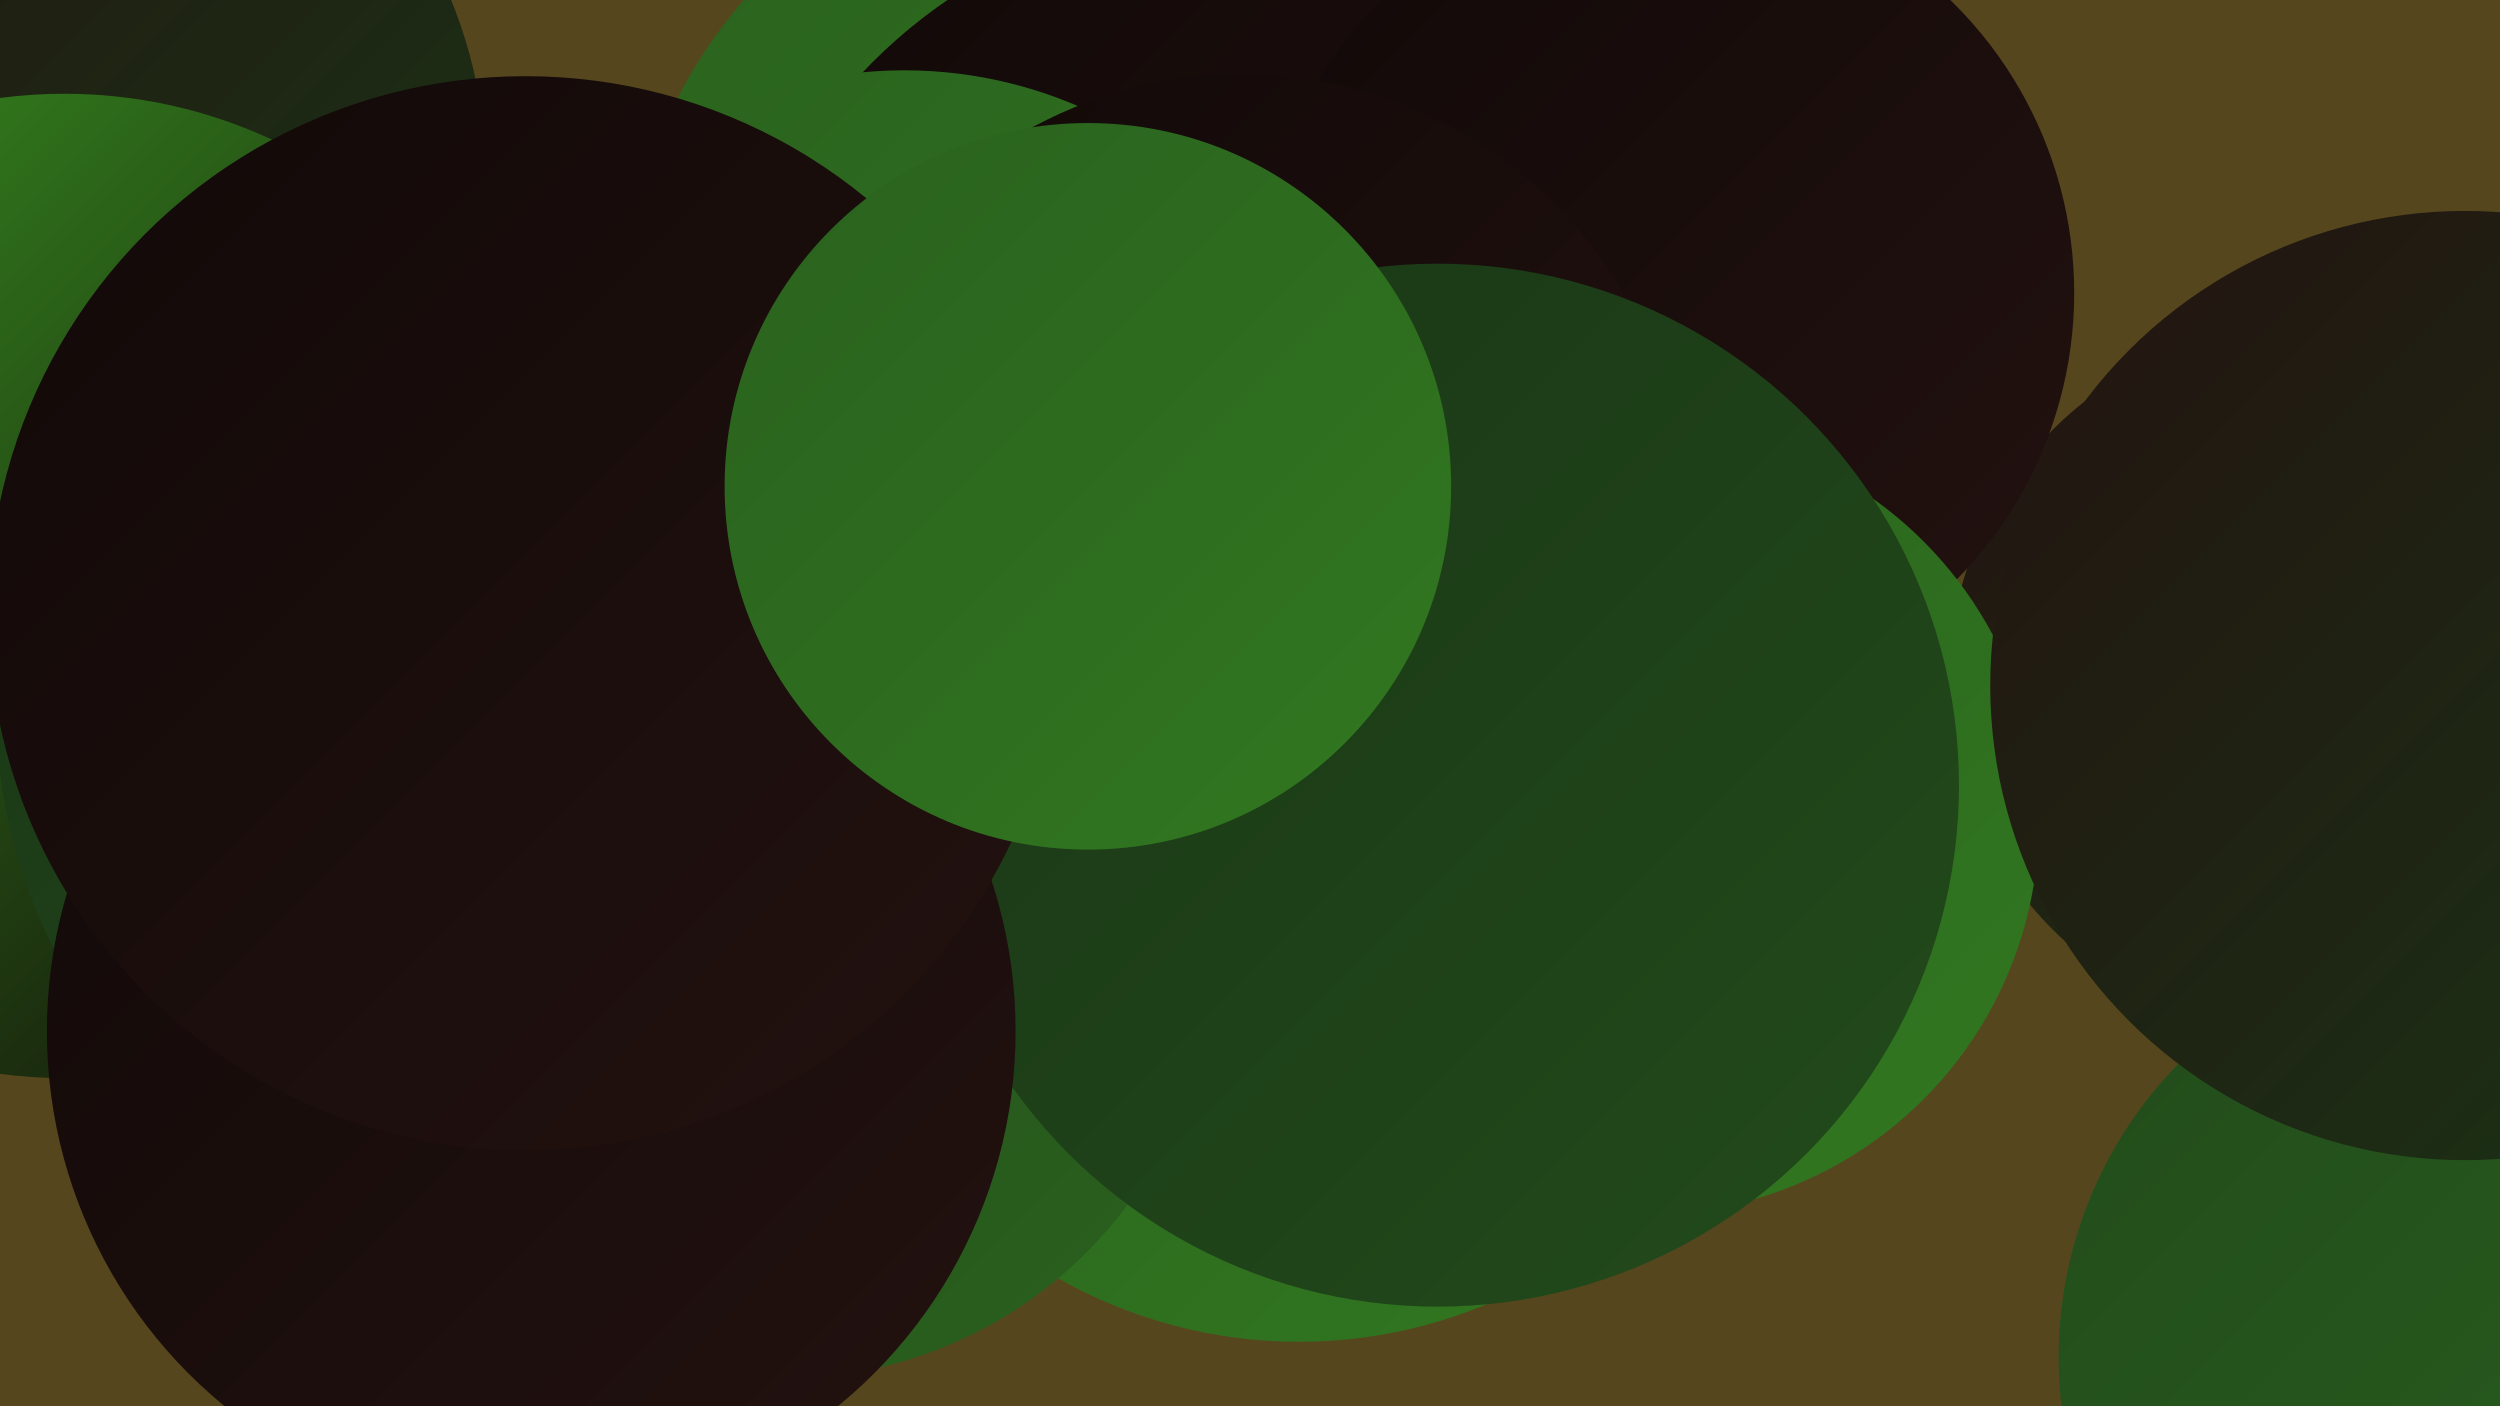 <?xml version="1.0" encoding="UTF-8"?><svg width="1280" height="720" xmlns="http://www.w3.org/2000/svg"><defs><linearGradient id="grad0" x1="0%" y1="0%" x2="100%" y2="100%"><stop offset="0%" style="stop-color:#110908;stop-opacity:1" /><stop offset="100%" style="stop-color:#231210;stop-opacity:1" /></linearGradient><linearGradient id="grad1" x1="0%" y1="0%" x2="100%" y2="100%"><stop offset="0%" style="stop-color:#231210;stop-opacity:1" /><stop offset="100%" style="stop-color:#1a3616;stop-opacity:1" /></linearGradient><linearGradient id="grad2" x1="0%" y1="0%" x2="100%" y2="100%"><stop offset="0%" style="stop-color:#1a3616;stop-opacity:1" /><stop offset="100%" style="stop-color:#224b1b;stop-opacity:1" /></linearGradient><linearGradient id="grad3" x1="0%" y1="0%" x2="100%" y2="100%"><stop offset="0%" style="stop-color:#224b1b;stop-opacity:1" /><stop offset="100%" style="stop-color:#2a611e;stop-opacity:1" /></linearGradient><linearGradient id="grad4" x1="0%" y1="0%" x2="100%" y2="100%"><stop offset="0%" style="stop-color:#2a611e;stop-opacity:1" /><stop offset="100%" style="stop-color:#317820;stop-opacity:1" /></linearGradient><linearGradient id="grad5" x1="0%" y1="0%" x2="100%" y2="100%"><stop offset="0%" style="stop-color:#317820;stop-opacity:1" /><stop offset="100%" style="stop-color:#389021;stop-opacity:1" /></linearGradient><linearGradient id="grad6" x1="0%" y1="0%" x2="100%" y2="100%"><stop offset="0%" style="stop-color:#389021;stop-opacity:1" /><stop offset="100%" style="stop-color:#110908;stop-opacity:1" /></linearGradient></defs><rect width="1280" height="720" fill="#56461d" /><circle cx="573" cy="166" r="254" fill="url(#grad4)" /><circle cx="1179" cy="348" r="181" fill="url(#grad1)" /><circle cx="637" cy="222" r="269" fill="url(#grad0)" /><circle cx="665" cy="437" r="250" fill="url(#grad4)" /><circle cx="463" cy="261" r="225" fill="url(#grad4)" /><circle cx="5" cy="92" r="244" fill="url(#grad1)" /><circle cx="853" cy="150" r="209" fill="url(#grad0)" /><circle cx="434" cy="372" r="219" fill="url(#grad1)" /><circle cx="33" cy="300" r="252" fill="url(#grad6)" /><circle cx="268" cy="363" r="270" fill="url(#grad2)" /><circle cx="400" cy="485" r="221" fill="url(#grad3)" /><circle cx="1266" cy="353" r="193" fill="url(#grad4)" /><circle cx="636" cy="264" r="226" fill="url(#grad0)" /><circle cx="842" cy="420" r="202" fill="url(#grad4)" /><circle cx="736" cy="402" r="267" fill="url(#grad2)" /><circle cx="1269" cy="695" r="215" fill="url(#grad3)" /><circle cx="272" cy="528" r="248" fill="url(#grad0)" /><circle cx="269" cy="314" r="275" fill="url(#grad0)" /><circle cx="557" cy="249" r="186" fill="url(#grad4)" /><circle cx="1262" cy="351" r="243" fill="url(#grad1)" /></svg>